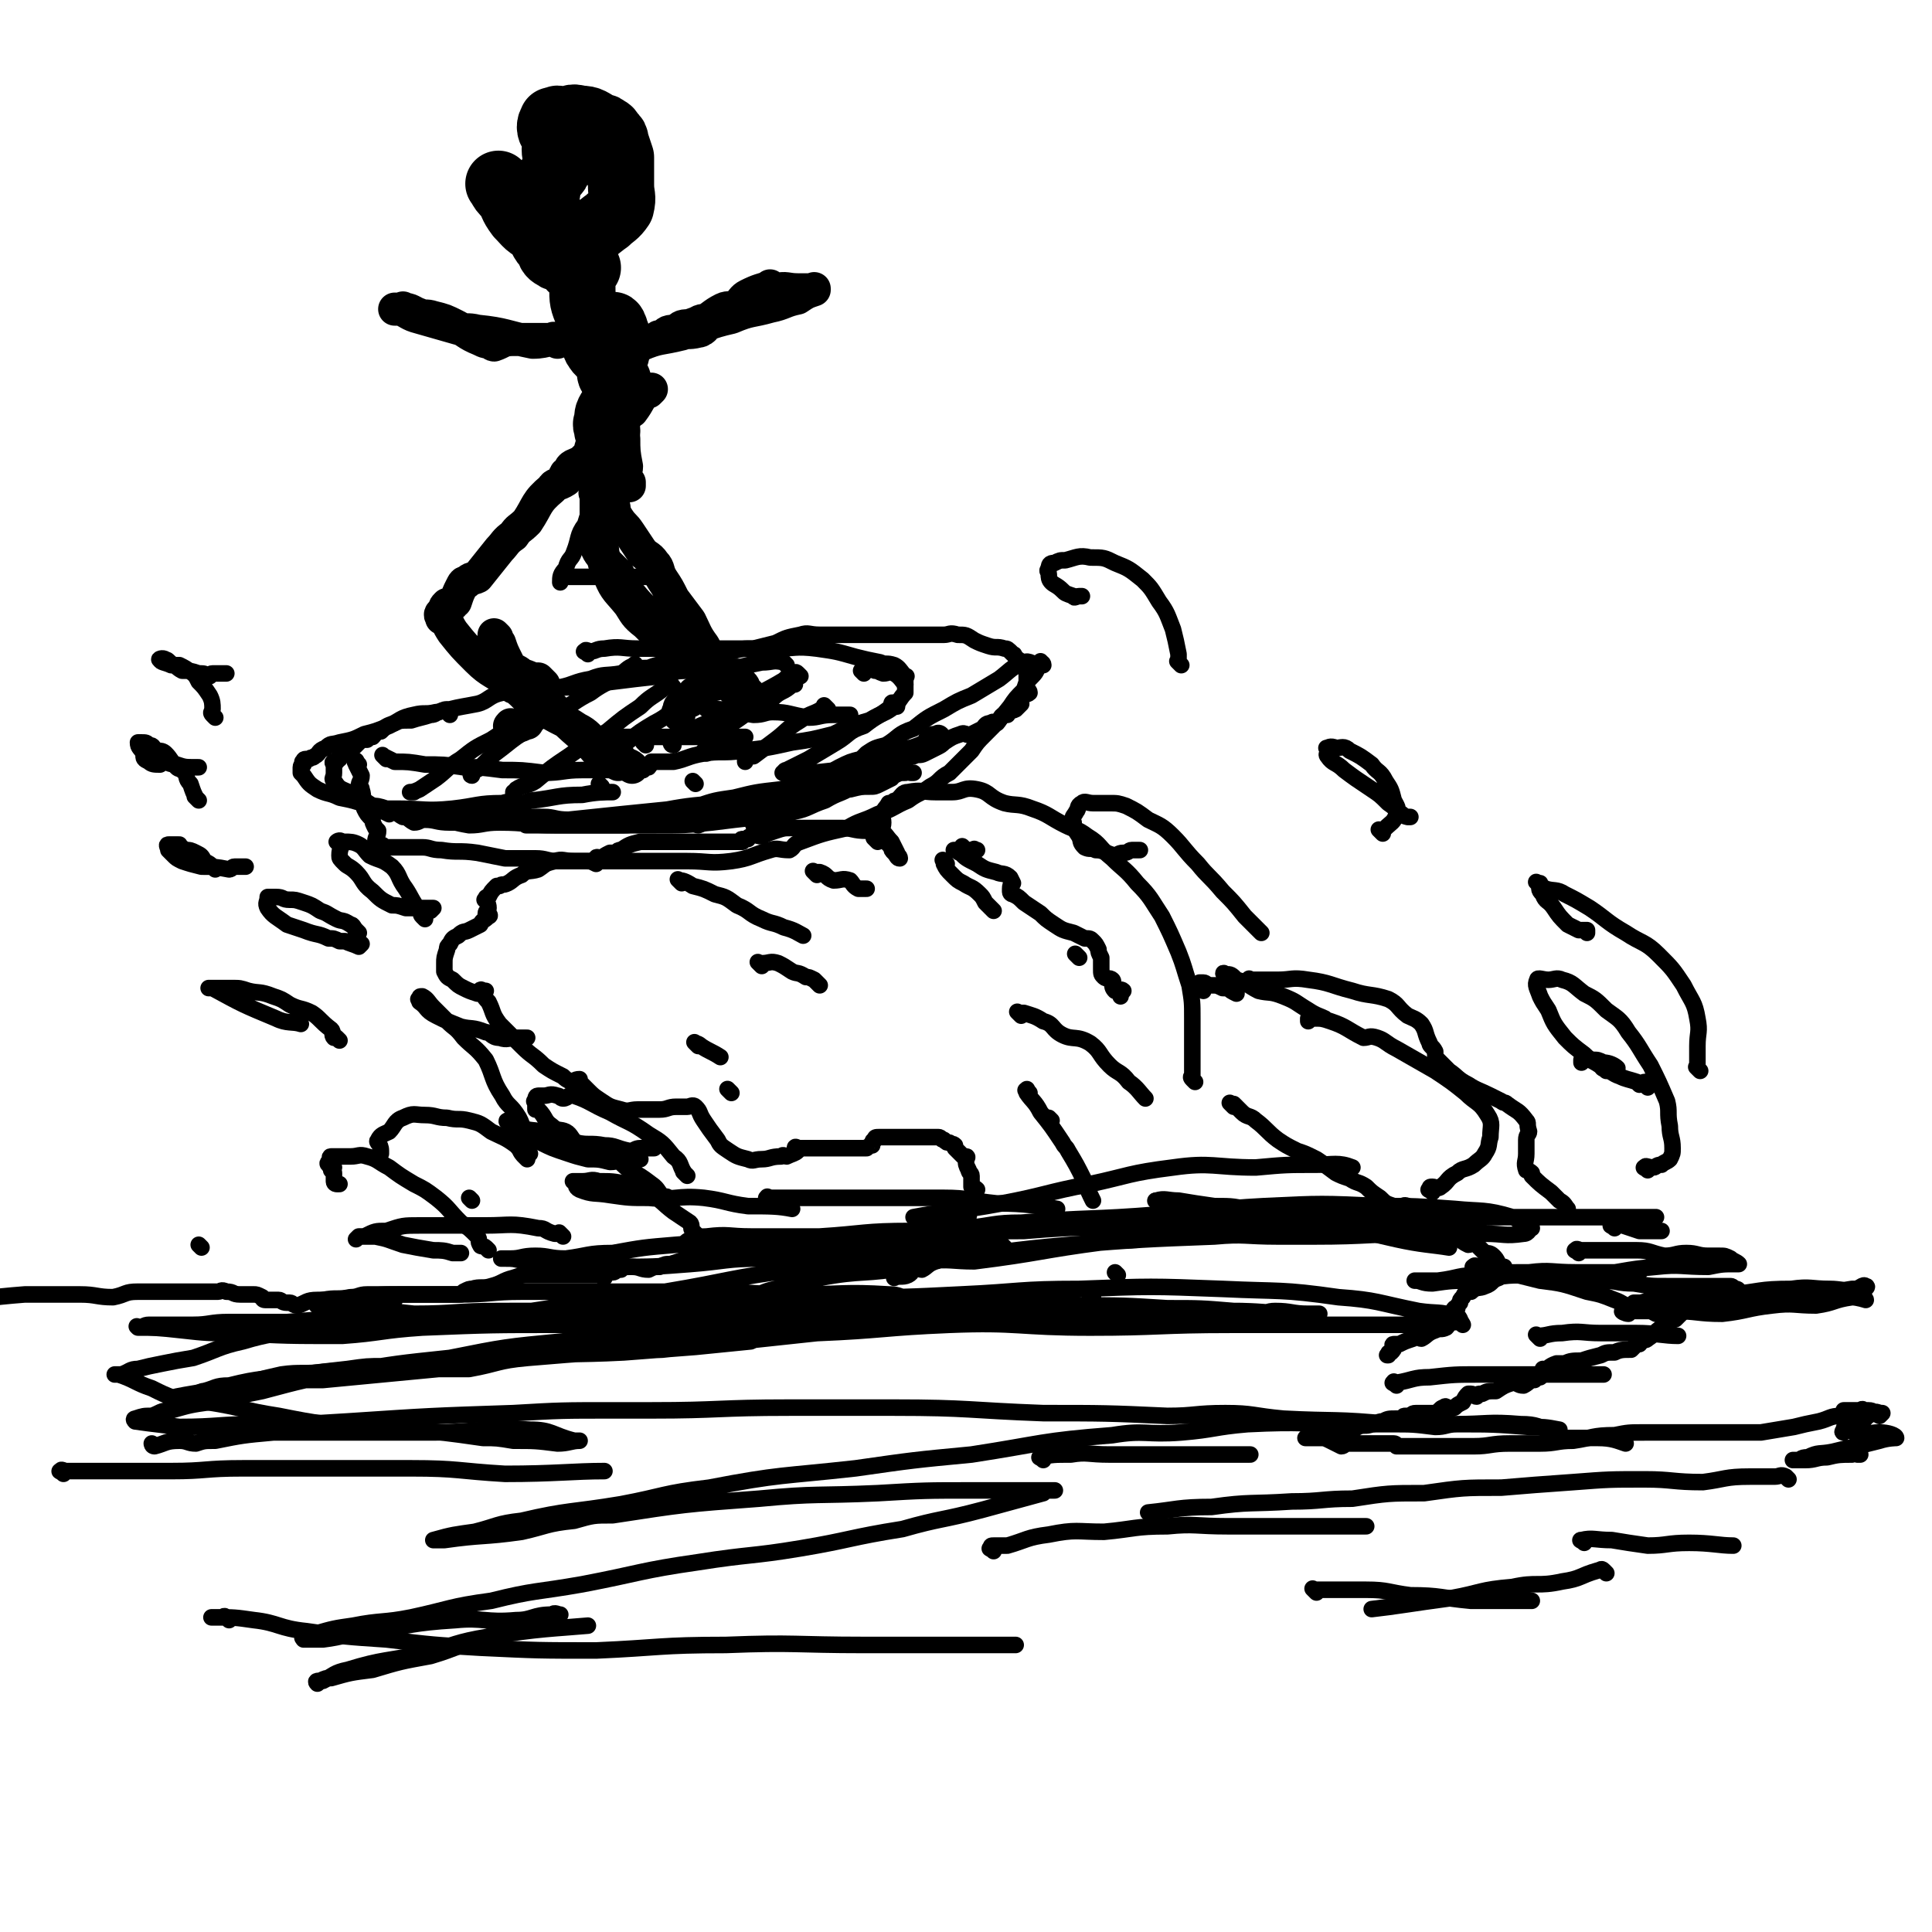 <svg viewBox='0 0 700 700' version='1.1' xmlns='http://www.w3.org/2000/svg' xmlns:xlink='http://www.w3.org/1999/xlink'><g fill='none' stroke='rgb(0,0,0)' stroke-width='6' stroke-linecap='round' stroke-linejoin='round'><path d='M433,392c-1,-1 -1,-1 -1,-1 -1,-1 0,-1 0,-1 0,-2 0,-2 0,-4 0,0 0,0 0,-1 0,-1 0,-1 0,-2 0,-2 0,-2 0,-3 0,-6 0,-6 0,-11 0,-6 0,-6 -1,-12 -2,-6 -2,-7 -4,-12 -3,-7 -3,-7 -6,-13 -4,-6 -4,-7 -9,-12 -4,-5 -5,-5 -9,-9 -5,-4 -4,-5 -9,-8 -4,-3 -4,-2 -8,-4 -6,-3 -6,-4 -12,-6 -5,-2 -6,-1 -10,-2 -6,-2 -5,-4 -10,-5 -5,-1 -5,1 -9,1 -3,0 -3,0 -5,0 -1,0 -1,0 -1,0 -5,0 -5,-1 -10,0 -2,0 -2,1 -4,3 -1,0 -1,0 -2,1 -1,0 -1,0 -1,0 -1,2 -2,2 -2,4 -1,1 0,1 0,3 0,2 -1,2 0,4 1,3 1,3 3,5 0,1 0,1 1,2 0,0 0,0 0,0 1,1 1,2 2,2 0,-1 -1,-1 -1,-2 -1,-2 -1,-2 -2,-4 -2,-2 -2,-3 -4,-4 -2,-1 -3,0 -5,0 -5,0 -5,-1 -9,-1 -5,0 -5,0 -9,0 -5,0 -5,0 -9,0 -3,0 -3,0 -6,1 -3,1 -3,1 -5,2 -2,0 -2,-1 -4,0 -1,0 -1,1 -1,1 -1,0 -2,0 -2,0 -1,0 0,1 0,1 0,0 -1,0 -1,0 -1,0 -1,0 -1,0 -1,0 -1,0 -1,0 -2,0 -2,0 -4,0 -4,0 -4,0 -7,0 -5,0 -5,0 -9,0 -4,0 -4,0 -8,0 -3,0 -3,0 -6,0 -4,1 -4,1 -7,3 -1,0 -1,0 -2,1 -1,0 -1,0 -2,0 -2,1 -2,1 -3,2 -1,0 -2,-1 -2,0 -1,0 0,1 0,1 0,0 0,0 0,1 0,0 0,0 0,0 -2,-1 -2,-1 -4,-1 -1,0 -1,0 -2,0 -1,0 -1,0 -2,0 -4,0 -4,-1 -7,0 -4,1 -3,1 -6,3 -3,1 -4,0 -6,2 -3,1 -3,2 -5,3 -2,1 -2,0 -3,1 -1,0 -1,0 -1,0 -2,2 -2,2 -3,4 -1,0 -1,0 -1,1 -1,0 0,0 0,0 0,1 1,1 1,3 0,1 -1,1 -1,2 0,0 1,0 1,0 1,1 0,1 0,1 -2,2 -2,1 -3,3 -2,1 -2,1 -4,2 -2,1 -2,0 -4,2 -2,1 -2,1 -3,3 -1,1 -1,1 -1,2 -1,3 -1,3 -1,5 0,0 0,0 0,1 0,1 0,1 0,2 1,2 1,2 3,3 2,2 2,2 4,3 2,1 2,1 5,2 1,0 2,-1 3,-1 0,0 -1,0 -1,0 0,0 0,0 0,0 0,0 -1,-1 -1,0 1,1 1,2 3,4 2,4 1,4 4,8 4,4 4,4 8,8 4,4 4,3 8,7 3,2 3,2 7,4 1,1 1,1 3,2 1,0 1,-1 3,-1 0,0 0,0 0,0 0,1 0,1 0,1 1,1 1,1 3,3 2,2 2,2 5,4 3,2 3,2 7,3 3,1 3,0 6,0 4,0 4,0 8,0 3,0 3,-1 6,-1 2,0 2,0 4,0 1,0 2,-1 3,0 2,2 1,2 3,5 2,3 2,3 5,7 1,2 1,2 4,4 3,2 3,2 7,3 2,1 2,0 5,0 3,0 3,-1 7,-1 1,-1 1,0 2,0 2,-1 3,-1 4,-2 0,-1 -1,-1 -1,-1 0,-1 1,0 1,0 1,0 1,0 2,0 0,0 0,0 0,0 1,0 1,0 1,0 1,0 1,0 2,0 1,0 1,0 2,0 2,0 2,0 4,0 3,0 3,0 5,0 1,0 1,0 2,0 1,0 1,0 1,0 1,0 1,0 3,0 0,0 0,0 1,0 0,0 0,0 1,0 0,0 0,0 1,0 1,-1 1,-1 2,-1 0,-1 0,-2 1,-2 0,-1 0,-1 2,-1 0,0 1,0 2,0 0,0 0,0 1,0 0,0 0,0 1,0 2,0 2,0 4,0 1,0 1,0 2,0 1,0 1,0 3,0 1,0 1,0 2,0 1,0 1,0 3,0 1,0 1,0 3,0 1,0 1,1 2,1 1,1 1,1 2,1 1,1 1,0 2,1 0,0 0,1 0,1 1,1 1,1 1,1 1,1 1,1 1,1 1,1 1,1 1,1 1,1 1,0 1,0 1,0 0,1 0,1 0,2 0,2 1,4 0,1 1,1 1,2 0,0 0,0 0,1 0,1 0,1 0,3 0,0 1,0 2,1 0,0 -1,0 -1,0 0,1 0,1 0,1 0,1 0,1 0,2 0,0 0,0 0,0 0,1 -1,0 -1,1 -1,1 -1,1 -1,3 -1,0 0,0 0,0 0,0 0,0 0,0 0,1 0,1 0,1 0,1 0,1 0,1 0,1 0,1 -1,2 -1,0 -1,-1 -2,-1 -2,1 -2,2 -4,3 -3,0 -3,-1 -6,0 -5,1 -5,3 -9,4 -6,1 -7,-1 -13,0 -7,1 -7,2 -14,4 -9,1 -9,0 -17,1 -6,0 -6,1 -12,1 -9,1 -9,0 -17,1 -7,1 -7,1 -13,3 -2,0 -2,0 -4,1 -2,0 -2,0 -4,1 -3,0 -3,-1 -6,-1 -3,0 -3,0 -4,1 -2,0 -2,1 -3,1 -1,0 -2,0 -2,0 -1,0 -1,0 -1,1 0,0 0,0 0,1 -1,0 -1,-1 -1,-1 -1,0 -1,0 -1,0 -2,0 -2,0 -5,0 -3,0 -3,0 -5,0 -3,0 -3,0 -6,0 -5,0 -5,0 -9,0 -3,0 -3,0 -6,1 -4,1 -4,2 -8,3 -3,1 -4,0 -7,1 -1,0 -1,0 -3,1 0,0 0,0 -1,1 -2,0 -2,0 -4,0 -1,0 -1,0 -1,0 -1,0 -1,0 -1,0 -1,0 -1,0 -1,0 0,0 0,0 -1,0 -1,0 -1,0 -2,0 -3,0 -3,0 -5,0 -3,0 -3,0 -6,0 -8,0 -8,0 -16,1 -5,0 -5,1 -9,1 -3,0 -3,0 -6,0 -4,0 -4,1 -7,2 -2,0 -2,-1 -3,-1 -1,0 -1,0 -1,0 -2,0 -2,-1 -3,-1 -3,0 -3,0 -5,0 -1,0 -1,-1 -1,-1 -2,-1 -2,-1 -3,-1 -3,0 -3,0 -5,0 -3,0 -2,-1 -5,-1 -2,-1 -2,0 -3,0 -3,0 -3,0 -6,0 -2,0 -2,0 -5,0 -4,0 -4,0 -7,0 -3,0 -3,0 -5,0 -3,0 -3,0 -6,0 -5,0 -4,1 -9,2 -6,0 -6,-1 -12,-1 -4,0 -4,0 -9,0 -5,0 -6,0 -11,0 -13,1 -18,2 -25,3 '/><path d='M447,401c-1,-1 -1,-1 -1,-1 -1,-1 0,0 0,0 0,0 1,0 1,0 1,1 1,1 3,3 2,2 3,1 5,3 4,3 4,4 8,7 3,2 3,2 7,4 3,1 3,1 7,3 3,2 3,2 7,5 2,1 2,1 5,2 3,2 3,1 6,3 2,2 2,2 5,4 2,2 2,2 5,3 0,0 0,1 1,1 2,0 2,-2 4,-1 2,1 1,2 3,4 2,0 2,-1 4,0 2,1 1,2 3,3 1,0 1,-1 3,0 2,1 2,1 4,3 1,0 0,1 1,1 2,2 2,2 4,3 1,0 1,-1 3,0 1,1 1,1 3,3 1,0 2,0 3,1 1,1 1,1 2,3 0,0 -1,1 0,2 0,0 1,-1 2,-1 0,0 0,1 0,2 -1,1 -1,1 -2,2 -3,1 -2,2 -5,3 -2,1 -3,0 -5,2 -2,0 -2,0 -3,2 -1,1 -1,1 -1,2 -1,1 -1,1 -1,2 -1,0 -1,0 -1,0 -1,1 0,1 0,2 0,0 0,0 0,0 0,1 -1,1 -1,1 -1,2 -1,3 -2,4 -2,1 -2,0 -4,1 -3,1 -3,2 -5,3 -1,0 -1,-1 -2,-1 -1,0 -1,1 -1,1 -3,1 -3,1 -5,2 -1,0 -1,0 -1,0 -1,0 -1,0 -1,0 -1,0 0,1 0,1 0,1 0,1 -1,2 -1,0 -1,0 -1,1 -1,0 0,0 0,0 0,0 0,0 0,0 '/><path d='M535,460c-1,-1 -2,-1 -1,-1 0,-1 1,0 3,0 5,1 5,1 10,3 2,0 2,0 3,0 4,1 4,1 8,2 8,1 8,1 17,4 5,1 5,1 10,3 3,1 3,2 7,3 3,1 3,0 6,1 1,0 0,0 2,1 1,0 1,0 2,0 1,0 1,0 3,0 0,0 0,0 0,0 1,0 1,0 1,0 1,0 1,0 3,0 0,0 0,0 0,0 -1,1 -1,1 -2,2 -3,1 -3,1 -5,3 -3,2 -2,2 -5,4 -1,1 -1,0 -2,1 -1,0 -1,0 -1,1 -1,0 -1,0 -1,0 -1,1 -1,1 -2,2 -3,0 -4,0 -6,1 -3,0 -3,0 -5,1 -4,1 -4,1 -7,2 -3,0 -4,0 -6,1 -2,0 -2,0 -3,0 -3,1 -3,2 -5,3 0,0 0,-1 0,-1 0,0 0,1 0,2 0,0 0,0 -1,1 -1,0 -1,0 -2,1 -2,0 -2,1 -4,2 -2,0 -2,-1 -4,-1 -3,1 -3,1 -6,3 -3,0 -3,0 -5,1 -2,0 -1,0 -2,1 -1,0 -1,-1 -2,-1 -1,0 -1,0 -1,0 -1,1 -1,1 -2,3 -2,1 -2,1 -3,2 -1,0 -1,0 -2,1 -1,0 -1,-1 -1,-1 0,0 0,0 0,0 0,0 0,-1 -1,0 -1,0 -1,1 -3,2 -1,0 -1,0 -3,0 -2,0 -2,0 -4,0 -2,0 -1,1 -3,1 -1,0 -1,0 -1,0 -1,0 0,1 -1,2 0,0 -1,-1 -1,-1 0,0 0,0 0,0 -1,0 -1,0 -1,0 -3,0 -3,0 -5,1 -2,0 -2,1 -4,1 -2,1 -3,0 -5,1 -2,1 -2,1 -3,2 -1,0 -1,-1 -2,-1 -1,0 -1,1 -2,1 -2,0 -3,0 -3,0 -1,0 1,0 1,0 -1,0 -1,0 -2,0 -1,0 -1,0 -2,0 -2,0 -2,1 -3,2 -1,0 -1,-1 -1,-1 -1,0 -1,0 -1,0 -1,0 0,1 0,1 0,0 -1,0 -1,0 0,0 0,0 1,0 2,0 2,0 4,0 2,0 2,0 4,1 2,1 2,1 4,2 1,0 1,-1 3,-1 0,0 0,0 1,0 0,0 0,0 1,0 1,0 1,0 1,0 1,0 1,0 1,0 1,0 1,0 3,0 2,0 2,0 4,0 2,0 2,0 3,0 1,0 1,0 2,0 1,0 1,1 1,1 1,0 1,0 3,0 1,0 1,0 3,0 1,0 1,0 3,0 1,0 1,0 3,0 3,0 3,0 5,0 3,0 3,0 5,0 3,0 3,0 5,0 1,0 1,0 1,0 6,0 6,-1 13,-1 5,0 5,0 11,0 6,0 6,-1 12,-1 7,-1 7,-2 15,-2 5,-1 5,-1 11,-1 3,0 3,0 6,0 2,0 2,0 4,0 4,0 4,0 9,0 1,0 1,0 3,0 1,0 1,0 3,0 2,0 2,0 4,0 3,0 3,0 5,0 4,0 4,0 8,0 6,-1 6,-1 12,-2 4,-1 4,-1 9,-2 4,-1 4,-2 8,-2 3,-1 3,0 5,-1 1,0 2,-1 3,-1 0,-1 -1,0 -1,0 -1,0 -1,0 -1,0 -1,0 -1,0 -2,0 -2,0 -2,0 -3,0 0,0 0,0 0,0 0,0 0,0 0,0 3,0 3,0 6,0 1,0 1,0 3,0 2,0 2,1 4,2 0,0 1,-1 1,-1 -2,0 -2,-1 -3,0 -3,1 -3,2 -5,4 -1,1 -1,1 -2,1 -1,0 -2,-1 -3,-1 -1,1 -1,2 -1,3 -1,0 0,-1 1,-1 2,0 2,1 5,2 3,0 3,-1 7,-1 3,0 6,1 6,2 0,0 -3,0 -6,1 -4,1 -4,1 -8,2 -5,1 -5,1 -9,2 -5,1 -5,0 -9,2 -3,0 -2,1 -4,1 -1,0 -2,0 -1,0 1,0 2,0 4,0 4,0 4,-1 8,-1 4,-1 5,-1 9,-1 1,-1 1,0 3,0 0,0 0,0 0,0 -1,0 -1,0 -1,0 '/><path d='M576,465c-1,-1 -2,-1 -1,-1 2,-1 3,0 6,0 5,0 5,1 11,1 6,1 6,1 12,1 5,0 5,0 11,0 4,0 4,0 8,0 2,0 2,0 4,0 1,0 1,1 2,1 0,0 0,0 0,0 1,0 1,1 1,1 3,1 3,1 6,2 3,0 3,-1 7,-1 6,0 6,0 12,0 5,0 5,0 10,0 3,0 3,0 6,0 2,0 5,1 5,2 0,0 -3,-1 -5,-1 -7,1 -6,2 -13,3 -8,0 -8,-1 -16,0 -9,1 -9,2 -18,3 -9,0 -9,-1 -18,-1 -7,0 -7,0 -13,0 -2,0 -2,0 -3,0 -1,0 -2,0 -2,0 -1,0 1,1 2,1 1,-1 0,-3 1,-3 7,-2 7,-2 15,-3 10,-1 10,-1 21,-1 11,-1 10,-2 22,-2 7,-1 7,0 14,0 4,0 5,1 9,0 2,0 3,-2 4,-1 1,0 0,1 -1,1 0,1 0,0 0,0 -1,0 -1,0 -1,0 -2,0 -2,0 -3,0 -7,1 -7,2 -14,3 -10,1 -10,1 -21,2 -8,0 -8,0 -16,0 -14,0 -19,0 -28,0 '/><path d='M364,452c-1,-1 -1,-1 -1,-1 -5,-1 -5,0 -9,0 -6,0 -6,0 -13,0 -11,0 -11,0 -22,0 -12,0 -12,0 -24,0 -13,0 -13,0 -25,0 -13,0 -13,-1 -25,0 -12,1 -12,1 -23,3 -9,0 -9,1 -17,2 -6,0 -6,-1 -11,-1 -5,0 -5,1 -9,1 -1,0 -1,0 -2,0 -1,0 -2,0 -1,0 0,0 0,0 1,0 3,0 3,0 7,1 3,1 2,1 6,2 2,0 2,0 4,0 12,0 12,0 24,0 13,0 13,0 26,-1 13,-1 13,-2 26,-2 6,-1 6,0 13,0 3,0 3,0 6,0 13,0 13,1 26,1 7,0 7,-1 15,-1 2,0 2,1 3,1 1,0 0,-1 0,0 -3,1 -3,2 -5,3 -1,0 -1,-1 -2,-1 -2,1 -1,2 -3,3 -2,1 -4,0 -5,1 0,0 1,-1 2,-1 '/><path d='M318,305c-1,-1 -1,-1 -1,-1 -1,-1 0,0 0,0 '/><path d='M350,308c-1,-1 -2,-2 -1,-1 0,0 1,1 3,2 0,0 1,-1 2,-1 0,0 0,0 0,0 0,0 0,0 -1,0 0,-1 0,0 -1,0 -2,0 -2,0 -5,0 -1,0 -1,0 -1,0 -1,0 0,0 1,0 0,0 0,1 1,1 2,2 2,2 6,4 3,2 3,2 7,3 2,1 3,0 5,2 0,0 0,0 1,2 0,0 -1,0 -1,2 0,0 0,0 0,1 0,0 0,0 0,0 0,1 1,1 1,1 2,1 2,1 4,3 3,2 3,2 6,4 2,2 2,2 5,4 3,2 3,2 7,3 2,1 2,1 4,2 2,0 2,0 3,1 1,1 1,1 2,3 0,1 0,1 1,3 0,2 0,2 0,4 0,2 0,2 1,3 1,1 2,0 3,1 1,1 -1,2 1,4 1,0 2,-1 3,0 0,0 -1,1 -1,2 '/><path d='M370,368c-1,-1 -1,-1 -1,-1 -1,-1 0,0 0,0 1,0 1,0 2,0 3,1 4,1 7,3 4,1 3,3 7,5 4,2 5,0 10,3 4,3 3,4 7,8 3,3 4,2 7,6 3,2 4,4 6,6 '/><path d='M373,396c-1,-1 -1,-2 -1,-1 -1,0 0,0 0,1 2,3 3,3 5,7 4,5 4,5 8,11 1,2 1,1 2,3 3,5 3,5 6,11 1,3 2,5 3,7 '/><path d='M405,462c-1,-1 -1,-1 -1,-1 '/><path d='M396,470c-1,-1 -1,-1 -1,-1 -1,-1 0,0 0,0 '/><path d='M285,241c-1,-1 -1,-1 -1,-1 -4,-1 -4,0 -8,0 -5,1 -5,1 -9,2 -7,0 -8,0 -14,1 -8,0 -8,0 -14,2 -9,1 -9,1 -17,2 -7,1 -8,0 -15,2 -6,0 -6,1 -12,2 -6,1 -7,-1 -13,0 -5,1 -5,3 -9,4 -5,1 -6,1 -10,2 -2,0 -2,0 -4,1 -1,0 -1,1 -3,1 -3,1 -4,1 -7,2 -4,0 -4,0 -6,1 -3,1 -3,1 -5,3 -2,0 -2,1 -3,2 -1,0 -1,0 -2,1 -2,0 -2,0 -3,1 -1,1 -1,1 -2,2 -1,0 -1,1 -2,2 -1,0 -2,-1 -2,0 -1,0 -1,1 -1,2 -1,0 -1,0 -1,1 -1,0 -1,0 -1,0 -1,0 0,1 0,1 0,1 0,1 0,1 0,1 0,1 0,1 0,1 0,1 0,1 0,2 -1,2 0,3 1,1 1,2 3,3 2,1 3,1 6,3 2,1 2,1 5,3 2,1 2,1 6,3 0,0 0,-1 1,-1 2,0 2,1 4,2 2,0 2,1 4,2 2,0 2,-1 4,-1 4,0 4,1 9,1 2,0 3,0 6,0 6,0 6,0 12,0 2,0 2,0 4,0 4,0 4,0 8,0 4,0 4,0 7,0 4,0 4,0 8,0 3,0 3,0 6,0 1,0 1,0 3,0 1,0 1,0 3,0 3,0 3,0 6,0 3,0 3,0 6,-1 2,0 2,-1 5,-1 5,-1 5,0 9,-1 4,0 4,0 7,-1 3,-1 3,-2 6,-2 2,-1 2,-1 6,-1 2,-1 3,0 6,0 1,0 1,0 3,-1 3,-1 3,-2 6,-2 1,-1 1,-1 3,-1 3,0 3,1 6,0 1,-1 1,-2 3,-2 2,-1 2,-1 4,-1 1,0 1,0 2,0 2,-1 2,-1 4,-1 3,-1 3,-2 6,-2 3,-1 3,0 6,-1 2,-1 2,-1 5,-2 2,-2 2,-2 5,-2 1,-1 1,-1 3,-1 2,-1 2,-1 4,-1 2,-1 2,0 4,-1 2,-1 2,-1 4,-2 2,-1 2,-1 3,-2 3,-2 3,-2 6,-3 2,-1 2,1 4,0 2,-1 2,-1 4,-2 1,-1 1,-2 3,-2 1,-1 1,0 2,0 1,0 0,-1 1,-1 1,-2 1,-2 3,-2 1,-2 1,-1 3,-2 1,-1 1,-1 2,-2 0,-1 -1,-2 0,-2 1,-2 2,-1 3,-2 0,-1 -1,-1 -1,-1 0,-2 0,-2 0,-3 0,-1 0,-1 0,-3 0,-1 0,-1 0,-1 0,-2 0,-2 -1,-2 -1,-2 -1,-1 -2,-2 -2,-1 -1,-2 -2,-2 -2,-2 -2,-2 -3,-2 -3,-1 -3,0 -6,-1 -3,-1 -3,-1 -5,-2 -3,-2 -3,-2 -6,-2 -3,-1 -3,0 -5,0 -4,0 -4,0 -8,0 -4,0 -4,0 -7,0 -2,0 -2,0 -3,0 -2,0 -2,0 -3,0 -3,0 -3,0 -6,0 -3,0 -3,0 -6,0 -3,0 -3,0 -5,0 -4,0 -4,0 -7,0 -4,0 -4,-1 -7,0 -5,1 -5,1 -9,3 -4,1 -4,1 -8,2 -4,0 -4,0 -8,1 -5,0 -5,0 -10,2 -3,0 -3,0 -5,0 -2,1 -2,1 -4,2 -6,1 -6,0 -11,2 -6,0 -5,1 -10,2 -6,1 -6,0 -11,2 -6,1 -6,2 -11,3 -4,1 -6,1 -8,1 '/><path d='M201,255c-1,-1 -1,-2 -1,-1 -1,0 0,1 0,1 0,0 -1,0 -1,0 -5,2 -4,3 -8,5 -7,4 -7,4 -13,8 -6,3 -6,3 -11,7 -5,3 -5,4 -9,7 -3,2 -3,2 -6,4 -2,1 -3,1 -3,1 -1,0 0,0 1,0 '/><path d='M231,242c-1,-1 -1,-2 -1,-1 -3,1 -3,2 -6,4 -5,3 -6,3 -10,6 -6,3 -6,4 -12,7 -5,3 -5,2 -10,6 -5,3 -5,3 -10,7 -4,3 -4,3 -8,7 -1,1 -2,1 -3,2 0,0 -1,1 0,1 0,0 0,-1 0,-1 '/><path d='M244,249c-1,-1 -1,-2 -1,-1 -1,0 -1,1 -2,1 -5,4 -5,3 -9,7 -6,4 -6,4 -12,9 -7,4 -7,4 -14,9 -6,4 -6,4 -12,9 -3,2 -4,1 -7,3 -1,1 0,2 -1,2 0,0 0,-1 0,-1 '/><path d='M268,243c-1,-1 -1,-2 -1,-1 -1,0 1,0 0,1 -3,3 -4,3 -7,6 -6,3 -6,3 -12,6 -6,3 -5,4 -11,7 -5,3 -5,3 -10,7 -4,2 -3,2 -6,5 0,0 0,0 0,0 '/><path d='M290,245c-1,-1 -1,-1 -1,-1 -1,-1 -1,0 -2,0 -2,1 -2,2 -4,3 -5,3 -6,3 -10,6 -7,3 -7,3 -13,7 -5,3 -6,2 -11,6 -3,1 -4,1 -6,3 0,0 1,1 1,1 -1,0 -1,-1 -1,-1 '/><path d='M288,248c-1,-1 -1,-2 -1,-1 -1,0 1,1 0,1 -3,3 -4,2 -7,5 -5,2 -5,2 -9,5 -4,3 -4,3 -9,6 -2,1 -2,1 -4,2 0,0 0,1 0,1 -1,0 -1,-1 -1,-1 '/><path d='M300,257c-1,-1 -1,-1 -1,-1 -1,-1 0,0 0,0 -4,3 -5,2 -9,5 -5,3 -5,4 -9,7 -4,3 -4,3 -8,6 -1,0 -2,0 -3,1 0,0 0,0 0,1 '/><path d='M325,256c-1,-1 -1,-1 -1,-1 -1,-1 -1,0 -1,0 0,1 1,1 0,1 -5,4 -5,3 -10,7 -6,2 -5,3 -10,6 -5,3 -5,3 -10,6 -4,2 -4,2 -8,4 -1,0 -1,1 -1,1 -1,0 0,0 0,0 3,0 3,0 7,0 8,0 8,-1 17,-1 3,-1 3,-1 6,-1 0,0 0,0 0,0 -4,3 -4,3 -8,5 -3,1 -3,1 -5,2 -2,1 -2,1 -4,2 -6,4 -6,4 -11,7 -2,0 -2,0 -4,1 -1,1 -1,1 -2,1 -4,1 -5,2 -7,3 '/><path d='M140,275c-1,-1 -1,-1 -1,-1 -1,-1 0,0 0,0 2,1 2,1 4,2 5,0 5,0 11,1 6,0 7,0 14,1 7,0 6,0 14,1 7,0 7,0 15,1 7,0 7,-1 14,-1 5,0 5,0 11,0 5,0 7,0 11,0 '/><path d='M211,268c-1,-1 -2,-1 -1,-1 0,-1 0,0 1,0 1,0 2,0 3,0 5,0 5,0 11,0 6,0 6,0 12,0 6,0 6,0 12,0 5,0 5,0 11,0 5,0 7,0 10,0 '/><path d='M256,257c-1,-1 -2,-2 -1,-1 2,0 3,1 6,1 6,1 6,1 12,2 4,0 4,-1 7,-1 6,0 6,1 13,2 4,0 4,-1 9,-1 3,0 4,0 6,0 '/><path d='M317,243c-1,-1 -2,-2 -1,-1 1,0 1,1 4,2 2,0 2,-1 4,0 2,1 3,3 4,4 '/><path d='M313,244c-1,-1 -1,-1 -1,-1 '/><path d='M279,435c-1,-1 -2,-1 -1,-1 0,-1 0,0 1,0 1,0 2,0 3,0 5,0 5,0 11,0 5,0 5,0 11,0 10,0 10,0 20,0 9,0 9,0 18,0 9,0 9,1 19,2 11,0 15,1 22,2 '/><path d='M420,436c-1,-1 -2,-1 -1,-1 3,-1 4,0 8,0 6,1 6,1 13,2 7,0 7,0 15,2 9,1 9,1 18,3 8,2 8,1 16,3 9,2 8,2 17,4 9,2 13,2 19,3 '/><path d='M572,454c-1,-1 -2,-1 -1,-1 0,-1 1,0 2,0 4,0 5,0 9,0 6,0 6,0 11,0 5,0 5,1 10,2 4,0 4,-1 8,-1 4,0 4,1 8,1 2,0 2,0 4,0 2,0 2,0 4,1 1,1 2,1 3,2 0,0 -1,0 -1,0 0,0 0,0 0,0 -5,0 -5,0 -10,1 -10,0 -10,-1 -19,0 -12,1 -12,2 -23,3 -13,0 -13,-1 -25,0 -9,0 -9,1 -18,2 -8,0 -8,0 -15,1 -4,0 -4,-1 -6,-1 -1,0 0,0 1,0 0,0 0,0 0,0 3,0 3,0 7,0 8,-1 7,-2 15,-2 9,-1 9,-1 18,-1 8,-1 8,0 17,0 6,0 6,0 13,0 4,0 4,0 9,0 0,0 0,0 1,0 0,0 0,0 0,0 0,0 -1,0 -1,0 '/><path d='M519,432c-1,-1 -2,-1 -1,-1 0,-1 0,-1 1,-1 1,0 2,1 3,0 3,-2 2,-3 6,-5 2,-2 3,-1 6,-3 2,-2 3,-2 4,-4 2,-3 1,-3 2,-6 0,-4 1,-5 -1,-8 -3,-5 -4,-4 -8,-8 -5,-4 -5,-4 -11,-8 -7,-4 -7,-4 -14,-8 -4,-2 -4,-3 -7,-4 -3,-1 -3,0 -5,0 -6,-3 -6,-4 -12,-6 -3,-1 -3,-1 -6,-1 -1,0 -2,0 -2,0 0,0 0,1 0,1 1,-1 1,-1 3,-1 0,0 1,0 2,0 0,0 1,0 1,0 -2,-1 -3,-1 -6,-3 -5,-3 -4,-3 -9,-5 -5,-2 -5,-1 -9,-2 -4,-2 -4,-3 -8,-4 -2,-2 -2,-2 -4,-2 -1,-1 -1,0 0,0 0,3 0,3 1,5 1,1 1,1 3,2 0,0 0,-1 0,-1 -2,-1 -2,-1 -5,-1 -2,-1 -2,-1 -4,-1 -2,0 -2,-1 -3,-1 -1,0 -2,0 -1,0 0,0 1,0 1,1 0,1 0,1 0,2 '/><path d='M249,426c-1,-1 -1,-1 -1,-1 -1,-1 0,0 0,0 -2,-3 -1,-4 -4,-6 -4,-5 -4,-5 -9,-8 -7,-5 -7,-4 -14,-8 -7,-3 -7,-4 -13,-6 -2,-1 -2,1 -4,1 -1,0 -1,-1 -2,-1 -3,-1 -3,0 -5,0 -1,0 -1,0 -2,0 -1,0 -1,1 -1,2 -1,0 0,0 0,0 0,2 0,2 0,3 0,0 1,0 1,0 3,3 2,4 5,6 2,2 3,1 5,2 2,1 2,3 4,4 4,1 5,0 10,1 4,0 4,1 9,2 2,0 2,-1 4,-1 1,0 1,0 2,0 1,0 1,0 3,0 0,0 0,0 0,0 '/><path d='M243,435c-1,-1 -1,-1 -1,-1 -1,-1 0,0 0,0 0,0 -1,0 -1,0 -3,-2 -2,-3 -5,-5 -4,-3 -4,-3 -8,-5 -5,-4 -4,-5 -9,-7 -6,-2 -6,-1 -12,-3 -5,-1 -5,-2 -9,-3 -4,-2 -4,-1 -8,-2 -3,-1 -3,-1 -5,-2 -1,0 -2,-1 -1,-1 1,1 2,2 4,4 4,2 4,2 8,4 4,2 4,2 10,4 3,1 3,1 7,2 4,0 4,0 8,1 3,0 3,-1 7,-1 1,0 1,0 3,0 0,0 0,0 1,0 '/><path d='M192,418c-1,-1 -1,-1 -1,-1 -1,-1 0,0 0,0 0,-3 -1,-3 -1,-6 -1,-4 -1,-4 -2,-6 -3,-5 -4,-4 -6,-8 -4,-6 -3,-7 -6,-13 -4,-5 -4,-4 -8,-8 -3,-4 -3,-3 -6,-6 -3,-3 -3,-3 -5,-5 -2,-2 -2,-3 -4,-4 -1,0 -1,0 -1,1 -1,0 0,0 0,1 0,0 0,0 0,0 3,2 2,3 6,5 4,2 4,2 9,4 4,1 4,0 9,2 2,0 2,2 5,2 3,1 3,0 6,0 2,0 2,0 4,0 0,0 0,0 0,0 '/><path d='M154,333c-1,-1 -1,-1 -1,-1 -1,-1 0,-1 0,-1 0,-1 -1,-1 -1,-1 -3,-4 -3,-5 -5,-8 -3,-4 -2,-5 -5,-8 -4,-3 -4,-2 -8,-4 -2,-2 -2,-3 -4,-4 -2,-1 -3,-1 -5,-1 -1,0 -2,0 -3,0 0,0 1,-1 2,0 0,2 -1,2 -1,5 0,1 0,1 2,3 1,1 2,1 4,3 3,3 2,4 6,7 3,3 3,3 7,5 2,0 2,0 5,1 2,0 2,0 4,0 1,0 1,0 2,0 1,0 1,0 3,0 0,0 0,0 1,0 0,0 -1,1 -1,1 '/><path d='M130,338c-1,-1 -1,-1 -1,-1 -1,-1 0,0 0,0 0,0 0,0 0,0 -1,-1 -1,-2 -2,-2 -3,-2 -3,-1 -5,-2 -4,-2 -3,-2 -6,-3 -3,-2 -3,-2 -6,-3 -3,-1 -3,-1 -5,-1 -3,0 -2,-1 -5,-1 -1,0 -1,0 -2,0 -1,0 -1,0 -1,0 0,2 -1,2 0,4 2,3 3,3 7,6 3,1 3,1 6,2 5,2 5,1 9,3 2,0 2,0 4,1 1,0 1,0 2,0 2,1 3,1 5,2 0,0 1,-1 1,-1 '/><path d='M123,377c-1,-1 -1,-1 -1,-1 -1,-1 -1,0 -1,0 -1,-1 0,-2 -1,-3 -4,-3 -4,-4 -7,-6 -4,-2 -4,-1 -8,-3 -3,-2 -3,-2 -6,-3 -5,-2 -5,-1 -9,-2 -3,-1 -3,-1 -6,-1 -3,0 -3,0 -5,0 -2,0 -3,0 -3,0 -1,0 0,0 1,0 0,0 0,0 0,0 11,6 11,6 23,11 4,2 6,1 9,2 '/><path d='M457,338c-1,-1 -1,-1 -1,-1 -1,-1 0,0 0,0 -2,-2 -3,-3 -5,-5 -4,-5 -4,-5 -8,-9 -5,-6 -5,-5 -9,-10 -5,-5 -5,-6 -9,-10 -4,-4 -5,-4 -9,-6 -4,-3 -4,-3 -8,-5 -3,-1 -3,-1 -6,-1 -3,0 -3,0 -6,0 -2,0 -3,-1 -4,0 -2,1 -1,2 -2,3 -1,2 -2,2 -1,4 0,2 0,2 2,5 1,2 0,2 2,4 2,1 2,0 4,1 3,0 3,1 7,2 1,0 1,-1 3,-1 2,0 2,-1 3,-1 1,0 2,0 3,0 '/><path d='M191,420c-1,-1 -1,-1 -1,-1 -1,-1 0,0 0,0 0,0 0,0 0,0 -2,-2 -1,-2 -3,-4 -4,-3 -5,-3 -9,-5 -4,-3 -4,-3 -8,-4 -4,-1 -4,0 -8,-1 -4,0 -4,-1 -8,-1 -4,0 -4,-1 -8,1 -3,1 -3,3 -5,5 -2,1 -3,1 -4,3 -1,1 1,1 1,4 0,0 0,0 0,1 '/><path d='M232,478c-1,-1 -1,-1 -1,-1 -5,-1 -5,-1 -10,-1 -9,0 -9,0 -17,0 -5,0 -5,0 -11,0 -18,0 -18,0 -36,0 -14,0 -14,1 -27,2 -13,0 -13,0 -26,1 -11,0 -11,0 -21,0 -7,0 -7,1 -13,1 -5,0 -5,0 -10,0 -3,0 -4,0 -6,0 -2,0 -2,1 -4,1 0,0 0,0 0,0 0,0 -1,-1 0,0 6,0 7,0 16,1 9,1 9,1 19,1 19,1 19,1 39,1 14,-1 14,-2 29,-3 25,-1 25,-1 51,-1 18,0 19,0 38,0 15,0 15,0 30,0 16,0 16,0 32,-1 6,0 6,-1 13,-1 4,-1 4,-1 8,-1 4,-1 4,-1 9,-1 2,-1 3,0 6,0 3,0 4,0 7,-1 1,0 2,-1 1,-1 -4,-2 -5,-2 -10,-2 -4,-1 -5,-1 -8,-1 -4,-1 -4,-2 -8,-2 -16,-1 -17,0 -33,0 -17,0 -17,-1 -33,-1 -14,0 -14,0 -28,0 -19,0 -19,0 -39,0 -11,0 -11,1 -23,1 -12,0 -12,0 -25,0 -4,0 -4,0 -8,0 -3,0 -3,1 -6,1 -5,1 -5,0 -10,1 -1,0 -2,1 -2,2 -1,0 0,-2 1,-1 6,0 6,0 12,1 11,1 11,2 22,3 15,0 15,-1 31,-1 19,0 19,0 39,-1 17,0 17,-1 34,-1 26,-1 26,-1 53,-1 15,-1 15,-1 30,0 7,0 7,0 15,1 19,0 20,-1 39,0 16,0 16,0 32,1 12,0 12,0 24,1 5,0 4,0 9,1 3,0 3,-1 6,-1 6,0 6,1 12,1 2,0 3,0 4,0 0,0 -1,0 -1,0 -6,0 -6,0 -12,0 -12,-1 -12,-1 -24,-1 -16,-1 -16,0 -32,0 -14,0 -14,0 -29,0 -5,0 -5,0 -9,1 -10,0 -10,-1 -19,-1 -11,0 -11,0 -21,0 -19,0 -19,0 -38,0 -19,0 -19,1 -38,2 -15,0 -15,-1 -30,-1 -12,0 -12,1 -24,1 -7,0 -7,0 -13,0 -2,0 -7,0 -5,0 7,-2 11,-2 22,-4 18,-3 18,-2 36,-5 24,-4 23,-5 47,-8 26,-3 26,-2 53,-4 23,-2 23,-3 47,-5 26,-2 26,-2 52,-3 11,-1 11,0 23,0 6,0 6,0 13,0 20,0 20,-1 40,-1 10,0 11,0 22,0 7,0 7,1 14,0 2,0 2,-2 3,-2 0,-1 0,0 -1,0 -3,-1 -3,-3 -6,-4 -10,-3 -11,-2 -21,-3 -14,-1 -14,-1 -27,-1 -21,-1 -21,-1 -42,0 -19,1 -19,2 -38,3 -25,2 -25,1 -50,3 -10,0 -10,1 -20,2 -10,1 -10,0 -20,1 -17,0 -17,1 -33,2 -13,0 -13,0 -25,0 -8,0 -8,-1 -16,0 -4,0 -5,1 -7,2 -1,0 1,-1 2,-1 5,0 5,0 11,0 11,0 11,0 22,0 21,0 21,0 42,-1 23,-1 22,-2 45,-2 24,-2 24,-1 48,-2 24,-1 23,-3 47,-3 15,-1 15,0 31,0 5,0 5,0 11,0 14,0 14,0 29,0 17,0 17,0 34,0 9,0 9,0 18,0 4,0 4,0 8,0 1,0 2,0 3,0 0,0 -1,0 -2,0 -1,0 -1,0 -2,0 -8,0 -8,0 -15,0 -13,0 -13,0 -26,0 -7,0 -7,0 -15,0 -9,0 -9,0 -18,0 -21,1 -21,0 -41,2 -23,1 -23,2 -45,4 -11,1 -11,1 -22,2 -7,1 -7,0 -14,1 -23,3 -23,4 -47,7 -8,0 -9,-1 -17,0 -4,0 -3,1 -7,2 -16,3 -16,1 -32,4 -8,1 -8,2 -16,4 -5,1 -5,2 -9,3 -1,0 -1,-1 -1,-1 0,0 1,0 3,0 3,1 2,1 6,2 14,0 14,-1 28,-1 20,0 20,0 40,-1 22,-1 21,-2 43,-2 26,-1 26,-1 52,0 21,1 21,0 42,3 14,1 14,2 29,5 7,1 7,0 14,2 1,0 1,2 2,3 0,0 -1,-2 -1,-1 -9,0 -9,1 -17,1 -15,0 -15,0 -30,0 -10,0 -10,0 -20,0 -8,0 -8,0 -16,0 -26,0 -26,1 -51,1 -26,0 -26,-2 -51,-1 -24,1 -24,2 -48,3 -28,3 -28,3 -56,6 -25,1 -25,1 -49,3 -11,1 -10,2 -21,4 -6,0 -6,0 -11,0 -21,2 -21,2 -42,4 -12,0 -13,0 -25,1 -8,1 -8,1 -15,3 -3,0 -4,0 -5,1 -1,0 1,-1 2,-1 4,-1 4,-2 9,-2 12,-3 12,-2 26,-4 8,-1 8,-1 17,-2 7,-1 7,-1 13,-1 24,-2 24,-2 49,-3 18,-2 19,-1 38,-2 13,-1 13,-1 26,-2 10,-1 10,-1 20,-2 2,-1 3,-1 4,-2 1,0 0,0 0,0 -6,0 -6,0 -12,0 -13,0 -13,0 -26,0 -18,0 -18,0 -34,2 -21,2 -21,2 -41,6 -19,2 -19,2 -37,5 -16,3 -16,3 -31,7 -10,2 -10,2 -19,4 -7,1 -7,1 -14,3 -4,0 -4,1 -7,2 -3,0 -3,0 -6,1 0,0 -1,0 0,1 7,1 8,1 16,2 14,0 14,-1 29,-1 16,0 16,0 32,-1 30,-2 30,-2 60,-3 17,-1 18,-1 36,-1 7,0 7,0 14,0 25,0 24,-1 50,-1 19,0 19,0 38,0 27,0 27,1 54,2 22,0 23,0 45,1 10,0 10,-1 21,-1 10,0 10,1 21,2 19,1 19,0 39,2 8,0 8,0 16,1 4,0 4,-1 8,-1 13,0 13,0 26,1 5,0 6,0 11,1 0,0 -1,1 -1,1 -7,-2 -7,-3 -13,-3 -12,-1 -12,0 -24,0 -17,0 -17,0 -35,0 -20,0 -20,-1 -40,0 -12,1 -12,2 -24,3 -13,1 -13,-1 -25,1 -26,2 -25,3 -51,7 -21,2 -21,2 -42,5 -27,3 -27,2 -53,7 -17,2 -16,3 -32,6 -18,3 -19,2 -36,6 -9,1 -9,2 -17,4 -7,1 -8,1 -15,3 0,0 1,0 1,0 2,0 2,0 3,0 14,-2 14,-1 28,-3 9,-2 9,-3 19,-4 7,-2 7,-2 14,-2 26,-4 26,-4 53,-6 21,-2 21,-1 43,-2 17,-1 17,-1 35,-1 9,0 9,0 17,0 6,0 9,0 12,0 1,0 -2,0 -3,0 -1,0 -1,1 -1,1 -11,3 -11,3 -22,6 -15,4 -15,3 -29,7 -19,3 -19,4 -37,7 -18,3 -18,2 -37,5 -21,3 -21,4 -42,8 -17,3 -17,2 -33,6 -15,2 -15,3 -29,6 -10,2 -11,1 -21,3 -7,1 -7,1 -14,3 -3,0 -3,0 -4,1 -1,0 0,1 0,1 0,0 0,0 1,0 2,0 3,0 6,0 8,-1 8,-2 17,-3 15,-2 15,-3 31,-4 10,-1 11,1 22,0 6,0 6,-2 13,-2 1,-1 2,0 3,0 0,0 -1,0 -1,0 -2,0 -2,1 -3,2 -2,1 -2,1 -5,2 -9,2 -9,2 -17,4 -11,3 -11,4 -21,7 -11,2 -11,2 -21,5 -8,1 -8,1 -15,3 -2,0 -2,0 -4,1 -1,0 -2,0 -1,1 0,0 1,-1 2,-1 4,-2 4,-3 9,-4 13,-4 14,-3 28,-6 11,-3 11,-4 23,-6 18,-3 25,-3 36,-4 '/><path d='M506,502c-1,-1 -2,-1 -1,-1 0,-1 0,0 1,0 6,-1 6,-2 12,-2 9,-1 9,-1 18,-1 8,0 8,0 17,0 7,0 7,0 14,0 4,0 4,0 8,0 3,0 3,0 5,0 0,0 1,0 1,0 -1,0 -1,0 -1,0 '/><path d='M454,356c-1,-1 -1,-1 -1,-1 -1,-1 0,0 0,0 5,0 5,0 10,0 5,0 5,-1 11,0 8,1 8,2 16,4 6,2 7,1 13,3 4,2 3,3 7,6 2,1 3,1 5,3 2,3 1,3 3,7 0,1 1,1 2,3 0,2 0,2 1,3 2,2 2,2 4,4 3,2 3,3 7,5 3,2 4,2 8,4 2,1 2,1 4,2 1,1 1,0 2,1 4,3 4,2 7,6 1,1 0,1 1,4 0,1 -1,1 -1,3 0,2 0,2 0,5 0,3 -1,3 0,6 0,0 1,0 2,1 0,1 0,1 0,1 3,3 3,3 7,6 1,1 1,1 3,3 2,1 2,2 3,3 '/><path d='M597,424c-1,-1 -2,-1 -1,-1 0,-1 1,0 3,0 1,0 1,-1 3,-1 1,-1 2,-1 3,-2 1,-2 1,-2 1,-4 0,-4 -1,-4 -1,-8 -1,-5 0,-5 -1,-9 -3,-7 -3,-7 -6,-13 -4,-6 -4,-7 -8,-12 -3,-5 -4,-5 -8,-8 -4,-4 -4,-4 -8,-6 -4,-3 -4,-4 -8,-5 -2,-1 -3,0 -5,0 -2,0 -4,-1 -4,0 -1,2 0,3 1,6 1,2 1,2 3,5 2,5 2,5 6,10 3,3 3,3 7,6 3,3 3,2 7,5 3,1 3,2 6,3 2,1 3,1 6,2 0,0 0,0 1,1 1,0 1,-1 2,-1 0,0 0,1 1,2 0,0 0,-1 0,-1 '/><path d='M616,388c-1,-1 -1,-1 -1,-1 -1,-1 0,0 0,0 0,-1 0,-1 0,-2 0,-3 0,-3 0,-6 0,-5 1,-5 0,-10 -1,-6 -2,-6 -5,-12 -4,-6 -4,-6 -9,-11 -5,-5 -6,-4 -12,-8 -7,-4 -7,-5 -13,-9 -5,-3 -5,-3 -9,-5 -3,-2 -4,-1 -7,-2 -2,-1 -2,-2 -3,-2 -1,-1 0,0 1,0 0,2 -1,2 1,4 1,3 2,2 4,5 2,3 2,3 5,6 2,1 2,1 4,2 1,0 1,0 3,0 0,0 0,1 0,1 '/><path d='M501,302c-1,-1 -1,-1 -1,-1 -1,-1 0,0 0,0 1,0 1,0 2,-1 2,-2 3,-2 4,-5 1,-2 0,-3 -1,-5 -1,-4 -1,-4 -3,-7 -2,-4 -3,-3 -5,-6 -4,-3 -4,-3 -8,-5 -2,-2 -3,-1 -5,-1 -2,-1 -3,0 -3,0 -1,0 0,0 1,0 0,1 -2,2 -1,3 2,3 3,2 6,5 4,3 4,3 10,7 3,2 3,2 6,5 3,2 2,2 5,4 1,1 2,1 3,1 0,0 -1,0 -1,0 '/><path d='M213,237c-1,-1 -2,-1 -1,-1 0,-1 1,0 2,0 2,0 2,-1 5,-1 6,-1 6,0 12,0 7,0 7,0 14,0 9,0 9,0 18,0 9,0 9,0 18,0 7,0 7,-1 15,0 7,1 7,1 14,3 4,1 4,1 9,2 2,1 2,0 5,1 2,1 2,2 4,4 1,0 0,0 0,1 0,1 0,1 0,3 0,1 0,1 0,2 -2,2 -2,3 -4,5 -4,3 -4,2 -9,5 -7,2 -7,2 -13,5 -8,2 -8,2 -15,3 -9,2 -9,2 -18,3 -7,1 -8,0 -14,1 -6,1 -6,2 -11,3 -4,0 -5,0 -8,0 0,0 0,0 1,0 0,0 0,0 1,0 0,0 0,0 1,0 0,0 0,0 0,0 -1,0 -1,0 -2,0 -2,0 -1,1 -2,2 -1,0 -2,0 -2,1 -1,0 0,0 0,0 '/><path d='M234,270c-1,-1 -1,-1 -1,-1 '/><path d='M256,273c-1,-1 -1,-1 -1,-1 '/></g>
<g fill='none' stroke='rgb(0,0,0)' stroke-width='24' stroke-linecap='round' stroke-linejoin='round'><path d='M182,68c-1,-1 -1,-1 -1,-1 -1,-1 0,0 0,0 1,2 1,2 3,4 2,3 1,3 4,7 3,3 3,4 8,6 4,1 4,0 10,0 3,0 4,1 7,0 4,-1 4,-2 7,-4 2,-2 3,-2 5,-5 1,-4 0,-4 0,-8 0,-5 0,-5 0,-10 -1,-3 -1,-3 -2,-6 0,-1 0,-1 -1,-2 -1,-1 -1,-2 -2,-2 -1,-1 -1,-1 -2,-1 -4,-2 -4,-3 -8,-3 -3,-1 -3,0 -6,1 -1,0 -1,-1 -2,-1 -1,0 0,1 -1,1 -1,0 -1,-1 -1,0 -1,1 -1,3 0,4 2,3 3,3 7,5 3,1 3,1 7,2 3,1 3,0 6,0 1,0 3,1 3,0 0,-1 -2,-2 -4,-4 -3,-2 -3,-2 -5,-3 -2,-1 -2,0 -4,-1 0,0 0,0 -1,0 -1,-1 -2,-1 -3,-1 -1,0 -1,1 -1,2 -2,1 -2,1 -2,3 -1,2 -2,1 -2,3 0,3 1,3 1,7 0,1 0,1 -1,2 0,0 -1,0 -1,0 -2,3 -1,4 -2,8 -2,3 -2,3 -2,7 -1,4 -1,4 0,8 1,2 1,2 3,4 0,1 0,2 2,3 1,1 2,0 4,1 1,0 1,1 2,2 0,0 0,0 0,1 1,0 2,-1 3,-1 0,0 0,1 0,2 0,0 1,0 1,0 1,-1 1,-1 2,-1 0,0 -1,0 -1,-1 0,-2 0,-2 0,-4 0,-1 0,-1 0,-2 0,-1 0,-1 0,-2 0,-1 0,-2 0,-1 0,0 0,0 0,1 0,3 -1,3 -1,5 0,5 0,5 0,11 0,5 0,5 2,10 0,4 1,4 2,8 1,2 0,3 1,4 1,2 2,2 4,4 0,0 0,-1 1,-1 0,0 1,1 2,0 1,-2 0,-2 1,-5 0,-2 0,-2 -1,-4 0,-1 -1,-3 -1,-2 -1,0 -1,2 -1,4 -1,2 0,2 0,4 0,4 -1,5 0,9 0,2 2,1 3,3 0,1 0,2 0,3 0,1 0,1 0,1 0,1 0,1 0,2 0,0 0,0 0,0 0,0 0,0 0,0 0,0 0,0 0,-1 0,-1 0,-2 0,-2 0,-1 0,0 0,1 -1,3 -1,2 -2,5 -2,3 -2,3 -2,6 -1,1 0,1 0,3 0,0 0,0 0,0 0,0 0,0 0,0 '/></g>
<g fill='none' stroke='rgb(0,0,0)' stroke-width='12' stroke-linecap='round' stroke-linejoin='round'><path d='M202,124c-1,-1 -1,-1 -1,-1 -1,-1 0,0 0,0 1,0 1,0 2,0 1,0 1,0 3,0 0,0 0,0 0,0 0,0 0,0 -1,0 -3,-1 -3,0 -5,0 -5,0 -5,0 -9,0 -3,0 -3,0 -5,0 -4,0 -4,1 -7,2 -1,0 0,-1 0,-1 0,0 0,0 0,0 -3,0 -3,0 -5,-1 -5,-2 -5,-3 -9,-5 -4,-2 -4,-2 -8,-3 -3,-1 -3,0 -5,-1 -3,-1 -3,-2 -6,-2 0,-1 0,0 0,0 -2,0 -3,0 -3,0 0,0 1,0 2,0 3,1 3,2 7,3 7,2 7,2 14,4 3,1 3,0 7,1 10,1 10,2 20,4 6,0 6,-2 12,-1 3,0 3,2 7,3 2,0 3,-1 4,0 3,2 3,3 5,5 2,2 2,2 4,4 0,0 0,0 0,0 2,2 3,2 5,4 1,0 1,1 3,2 0,0 1,0 2,1 0,0 1,-1 1,-1 -1,0 -1,0 -2,1 -3,3 -2,3 -5,7 -2,1 -2,1 -3,3 -3,2 -3,2 -5,4 -3,2 -3,2 -5,4 -2,1 -2,2 -2,4 -1,0 0,-1 1,-1 1,-1 0,-1 2,-1 1,-1 1,-1 3,-1 0,-1 1,-1 1,-1 -1,0 -1,0 -1,1 -2,1 -2,0 -4,2 -3,2 -3,2 -5,4 -3,2 -4,1 -5,4 -2,1 -1,1 -1,3 0,0 0,0 0,0 -3,2 -4,1 -5,3 -6,5 -5,6 -9,12 -3,3 -3,2 -5,5 -3,2 -3,3 -5,5 -4,5 -4,5 -8,10 -2,1 -2,0 -4,2 -1,0 -1,0 -2,2 -1,2 -1,2 -2,5 -1,0 -1,0 -1,1 -1,0 -2,0 -2,0 -1,1 -1,1 -1,3 -1,0 -1,0 -1,0 -1,1 0,1 0,2 0,0 0,-1 1,-1 1,2 1,3 3,6 4,5 4,5 9,10 5,5 6,4 12,9 3,2 3,2 6,5 3,2 3,2 6,4 6,4 6,3 12,7 4,2 4,3 8,7 3,2 3,1 7,3 1,1 1,2 3,3 1,0 2,1 2,1 -2,-1 -3,-2 -6,-3 -3,-2 -3,-2 -5,-3 -2,-2 -4,-3 -3,-3 1,0 3,1 5,3 1,0 1,0 2,1 1,2 2,4 2,4 -2,-1 -4,-2 -7,-4 -3,-3 -3,-4 -5,-6 -1,-1 -1,0 -2,-1 -7,-6 -6,-6 -12,-12 -4,-4 -4,-4 -8,-8 -2,-2 -1,-2 -3,-3 -2,-1 -2,-1 -3,-2 -1,0 0,0 0,1 1,1 0,1 1,2 1,1 1,1 1,3 1,1 0,1 0,2 0,0 0,-1 0,-2 -1,-4 -1,-4 -2,-7 -2,-4 -2,-4 -3,-7 -1,-1 -1,-1 -1,-2 -1,-1 -1,-1 -1,-1 0,0 0,0 0,0 0,3 -1,3 0,6 1,2 2,1 4,3 2,2 1,3 3,4 3,2 3,1 7,3 1,0 1,0 2,0 1,1 1,1 2,2 '/><path d='M225,141c-1,-1 -2,-2 -1,-1 0,8 1,9 2,19 0,4 0,5 1,10 0,2 -1,2 0,5 0,1 1,1 1,2 0,0 0,-2 0,-1 -2,0 -2,0 -4,2 -2,1 -1,2 -3,5 -1,2 -2,2 -3,5 -1,3 1,3 0,7 0,0 -1,0 -1,1 -1,0 -1,-1 -1,-1 0,1 -1,2 0,4 1,3 2,3 4,6 2,2 2,2 4,4 1,3 1,3 3,6 5,6 5,6 12,12 6,6 7,5 14,11 4,3 4,3 8,7 4,2 4,2 8,5 2,2 2,2 4,4 0,0 0,0 0,0 -1,-1 -1,-1 -2,-2 -2,-2 -1,-2 -2,-3 -1,-1 -2,-1 -2,-1 -1,-1 -1,-1 -1,-1 0,-1 0,-1 0,-1 0,-1 0,0 0,0 0,1 0,1 0,3 0,0 0,1 0,2 0,0 1,1 1,1 0,0 0,0 1,0 0,0 0,0 0,0 -2,-1 -2,-1 -3,-3 -3,-3 -3,-3 -5,-5 -3,-5 -3,-5 -5,-9 -3,-4 -3,-5 -5,-9 -3,-4 -3,-4 -6,-8 -2,-4 -2,-4 -4,-7 -2,-3 -1,-4 -3,-6 -2,-3 -3,-2 -5,-5 -2,-3 -2,-3 -4,-6 -2,-3 -2,-2 -4,-5 -2,-3 -1,-3 -2,-6 -2,-4 -3,-4 -5,-8 -1,-1 -1,-1 -1,-3 -1,-2 -1,-2 -1,-3 -1,-3 0,-3 0,-6 0,-2 0,-2 0,-4 0,-3 1,-2 2,-5 0,-2 0,-2 0,-5 1,-1 0,-2 1,-3 0,-1 1,0 2,-1 0,-1 -1,-1 -1,-1 0,-1 0,-1 0,-1 0,-1 0,-1 0,-2 0,-2 0,-2 0,-3 0,-2 -1,-2 -1,-3 -1,0 0,0 0,0 0,-2 0,-3 -1,-5 0,0 -1,1 -1,1 -1,0 0,0 0,1 0,0 0,0 0,0 1,-1 1,-1 3,-1 0,0 0,0 1,0 2,0 2,0 5,0 1,0 1,0 2,0 0,0 1,0 1,0 -1,0 -2,0 -3,0 -2,0 -2,0 -3,0 -2,0 -2,0 -3,0 -1,0 -2,0 -2,0 -1,0 0,0 1,0 1,0 1,0 1,0 1,0 1,0 2,0 0,0 0,0 0,0 5,-2 5,-3 11,-5 7,-3 7,-2 15,-4 9,-3 9,-4 18,-6 7,-3 7,-2 14,-4 5,-1 5,-2 10,-3 3,-2 3,-2 6,-3 0,-1 0,0 0,0 -3,0 -3,0 -6,0 -4,0 -4,-1 -8,0 -4,1 -3,1 -7,3 -2,0 -3,0 -4,1 -1,0 0,0 0,0 3,-1 3,-1 6,-2 1,-1 1,-1 2,-2 1,-1 0,-1 1,-1 0,-1 0,0 0,0 -3,1 -4,1 -8,3 -2,1 -2,2 -4,4 -2,1 -3,0 -5,1 -4,2 -4,3 -8,5 -2,0 -2,0 -4,1 0,0 -1,0 0,1 0,0 0,-1 1,-1 2,-1 2,-2 5,-2 1,-1 3,0 2,0 -2,1 -4,1 -7,2 -4,0 -4,0 -6,2 -3,0 -3,0 -5,2 -1,0 -2,0 -1,0 2,0 3,0 7,-1 3,-1 3,0 7,-1 1,0 2,-1 2,-1 0,0 -1,0 -1,0 '/><path d='M221,136c-1,-1 -1,-1 -1,-1 '/><path d='M217,180c-1,-1 -1,-1 -1,-1 -1,-1 0,0 0,0 0,0 0,1 0,1 0,5 0,5 0,9 0,4 0,4 2,8 1,6 0,6 3,12 2,5 3,5 7,10 2,3 2,4 6,7 3,3 3,3 7,6 3,2 3,2 6,4 2,2 2,1 5,3 2,1 2,1 4,3 0,0 -1,0 0,1 0,0 0,0 0,0 1,1 1,0 3,1 1,1 1,1 2,2 0,0 0,-1 0,-1 0,0 0,0 0,0 -1,1 -1,2 -2,3 -2,0 -2,-1 -3,0 -2,1 -2,2 -3,3 -1,1 -1,0 -1,0 -1,0 -1,1 -1,2 -1,0 -1,0 -1,1 -2,0 -2,0 -2,1 -2,1 -2,1 -2,3 -1,0 0,1 0,1 0,-1 0,-1 0,-2 0,0 0,0 0,0 '/><path d='M186,264c-1,-1 -2,-1 -1,-1 0,-1 0,0 1,0 1,0 1,0 2,0 1,0 2,-1 3,-1 '/></g>
<g fill='none' stroke='rgb(0,0,0)' stroke-width='6' stroke-linecap='round' stroke-linejoin='round'><path d='M143,471c-1,-1 -1,-2 -1,-1 -1,0 -1,1 -2,2 -6,1 -7,0 -13,2 -9,2 -9,4 -18,7 -11,3 -11,2 -21,5 -9,2 -9,3 -18,6 -6,1 -6,1 -11,2 -5,1 -5,1 -9,2 -3,0 -3,1 -6,2 -1,0 -2,0 -2,0 -1,0 0,0 0,0 1,0 1,0 1,0 6,2 6,3 12,5 4,2 4,2 9,4 5,1 6,0 11,1 13,2 13,3 26,5 15,3 16,3 32,4 7,1 7,0 15,1 13,1 13,1 27,3 5,0 5,0 11,1 8,0 8,0 16,1 4,0 5,-1 8,-1 0,0 -2,0 -2,0 -8,-2 -8,-4 -16,-4 -18,-1 -18,1 -36,1 -7,0 -7,0 -14,0 -8,0 -8,0 -15,0 -7,0 -7,0 -14,0 -7,0 -7,0 -14,0 -11,1 -11,1 -21,3 -4,0 -4,0 -7,1 -3,0 -3,-1 -6,-1 -5,0 -5,1 -9,2 -1,0 -1,-1 -1,-1 '/><path d='M83,587c-1,-1 -1,-1 -1,-1 -1,-1 -1,0 -1,0 -2,0 -2,0 -3,0 -1,0 -2,0 -1,0 0,0 0,0 1,0 7,0 7,0 14,1 9,1 9,3 19,4 14,2 14,2 29,3 17,2 17,2 34,3 21,1 21,1 42,1 23,-1 23,-2 47,-2 25,-1 25,0 50,0 27,0 38,0 55,0 '/><path d='M477,577c-1,-1 -1,-1 -1,-1 -1,-1 0,0 0,0 2,0 2,0 4,0 1,0 1,0 2,0 6,0 6,0 13,0 8,0 8,1 16,2 11,0 11,1 22,2 11,0 15,0 22,0 '/><path d='M574,559c-1,-1 -2,-1 -1,-1 4,-1 5,0 11,0 6,1 6,1 13,2 7,0 7,-1 15,-1 8,0 11,1 16,1 '/><path d='M558,485c-1,-1 -1,-1 -1,-1 -1,-1 0,0 0,0 4,0 4,-1 9,-1 7,-1 7,0 14,0 6,0 6,0 13,0 7,0 10,1 15,1 '/><path d='M585,445c-1,-1 -2,-1 -1,-1 1,-1 2,0 4,0 3,1 3,1 6,2 4,0 5,0 8,0 '/><path d='M169,295c-1,-1 -1,-1 -1,-1 -1,-1 0,0 0,0 0,0 0,0 0,0 1,0 1,0 2,0 2,1 2,1 5,2 2,0 2,-1 4,-1 8,0 8,1 17,2 9,0 10,0 19,0 11,-1 11,-2 23,-3 11,-2 11,-2 23,-3 9,-1 10,0 19,-1 8,-2 8,-3 16,-4 6,-1 6,0 12,0 4,-1 4,-1 7,-1 2,0 2,0 4,-1 2,-1 2,-1 4,-2 1,-1 1,-2 2,-2 0,-1 0,0 1,0 1,-1 1,-1 2,-2 0,0 0,0 0,0 -1,-1 -1,-2 -1,-1 0,0 0,0 0,1 0,0 0,0 0,0 -1,0 -1,0 -3,0 -2,0 -2,0 -3,0 -8,1 -8,2 -15,4 -5,1 -5,1 -9,2 -3,1 -3,1 -6,1 -13,3 -13,3 -25,5 -11,2 -11,1 -21,3 -20,2 -20,2 -39,4 -5,0 -5,-1 -9,-1 -4,0 -4,0 -8,0 -5,0 -5,0 -11,0 -4,0 -4,0 -8,0 -2,0 -2,0 -5,0 -2,0 -2,0 -3,0 -2,0 -4,0 -3,0 3,1 5,2 11,3 5,0 5,-1 11,-1 10,0 10,1 20,1 9,0 9,0 19,0 9,0 9,0 17,0 11,0 11,0 21,-1 8,-1 8,-1 17,-2 6,-1 6,0 13,-2 5,-1 5,-2 11,-4 5,-3 5,-2 10,-5 3,-2 3,-2 6,-5 3,-2 3,-2 7,-4 2,-2 2,-2 6,-4 1,-1 1,-1 2,-1 3,-1 3,-1 5,-2 1,-1 0,-2 2,-2 0,-1 1,-1 2,-1 1,-1 2,0 2,0 -3,2 -4,2 -7,4 -7,3 -7,2 -14,5 -9,2 -9,2 -17,5 -7,2 -7,2 -14,4 -3,1 -3,1 -6,2 -9,1 -9,1 -17,3 -7,1 -7,1 -13,3 -5,0 -5,1 -9,2 -2,0 -2,0 -4,0 0,0 -1,0 0,0 2,0 2,0 5,0 7,0 7,0 13,0 4,0 4,-1 8,-1 3,-1 3,-1 6,-1 9,-2 9,-2 19,-4 7,-1 7,-1 15,-2 6,-2 6,-2 11,-3 4,-1 3,-2 7,-2 2,-1 2,-1 4,-1 1,-1 1,0 2,0 0,0 1,0 1,0 0,0 -1,0 -1,0 '/><path d='M130,277c-1,-1 -1,-2 -1,-1 -1,0 0,0 0,1 1,2 1,2 2,4 0,2 -1,2 -1,4 0,0 1,0 1,1 1,3 0,4 1,7 1,2 1,2 3,4 0,1 0,1 1,3 0,0 0,0 1,1 0,2 -1,2 -1,4 0,0 1,0 1,0 0,0 0,1 0,1 0,0 1,0 1,0 1,0 1,1 2,1 3,0 3,0 5,0 4,0 4,0 8,0 3,0 3,1 7,1 6,1 6,0 13,1 5,1 5,1 10,2 5,0 5,0 11,0 4,0 4,1 8,1 1,0 1,0 3,0 5,0 5,0 10,0 5,0 5,0 11,0 5,0 5,0 10,0 6,0 6,0 13,0 8,0 8,1 16,0 7,-1 7,-2 14,-4 3,-1 3,0 7,0 2,-1 1,-2 4,-3 8,-3 8,-3 17,-5 5,-3 5,-2 11,-5 6,-2 6,-3 11,-5 4,-3 4,-2 8,-5 4,-2 3,-3 7,-5 4,-4 4,-4 8,-8 2,-3 2,-3 5,-6 5,-5 5,-5 9,-10 2,-3 2,-3 5,-6 1,-3 1,-3 3,-5 2,-2 1,-2 3,-4 0,0 1,0 1,0 0,-1 -1,-1 -1,-1 0,-1 0,0 0,1 -3,0 -4,-2 -6,-1 -5,2 -5,3 -9,6 -5,3 -5,3 -10,6 -5,2 -5,2 -10,5 -6,3 -6,3 -11,7 -6,2 -5,3 -10,6 -4,1 -4,1 -7,3 -1,1 -1,1 -2,2 -4,1 -4,1 -8,3 -4,2 -3,3 -6,5 -5,2 -5,2 -9,4 -4,2 -4,2 -8,3 -3,1 -3,0 -5,1 -3,1 -2,3 -3,4 -1,1 -3,-1 -3,-1 0,0 1,0 2,0 0,0 0,0 0,0 3,-1 3,-1 6,-1 3,-1 3,-1 7,-2 3,-1 3,-2 6,-2 0,-1 1,0 1,0 0,0 0,-1 0,-1 0,-1 0,0 0,0 -2,1 -2,1 -4,1 -5,1 -5,1 -9,3 -6,1 -5,2 -10,3 -5,1 -5,1 -9,1 -4,1 -4,2 -7,3 -1,0 -1,-1 0,-1 2,-1 2,-2 5,-2 6,-2 7,-1 13,-2 5,-2 5,-3 10,-4 3,-1 3,0 7,1 0,0 0,0 0,0 -2,0 -2,0 -4,0 -6,1 -6,1 -12,3 -5,0 -5,0 -10,1 -8,1 -8,2 -16,3 -6,0 -6,0 -11,0 -5,0 -5,1 -9,1 -2,0 -2,0 -4,0 -1,0 -1,0 -1,0 -5,0 -5,0 -10,0 -4,0 -4,0 -9,0 -5,0 -5,0 -10,0 -1,0 -1,0 -1,0 -1,0 0,0 1,0 0,0 0,-1 0,-1 8,0 8,1 16,0 7,-1 7,-2 15,-2 7,-1 7,-1 15,-1 4,0 4,0 9,0 1,0 1,0 3,0 0,0 0,0 0,0 0,0 0,0 0,0 -1,-1 0,0 0,0 0,0 0,0 0,0 '/><path d='M163,259c-1,-1 -1,-1 -1,-1 -1,-1 0,0 0,0 0,0 0,0 0,0 0,0 0,0 0,0 -2,-1 -2,0 -4,0 -4,1 -4,0 -8,1 -5,1 -5,2 -9,4 -5,2 -5,2 -9,3 -4,2 -4,2 -9,3 -3,1 -3,0 -5,2 -3,1 -2,2 -4,3 -1,1 -1,0 -2,1 -2,0 -2,0 -2,1 -1,0 0,0 0,1 0,0 -1,0 -1,1 0,0 0,1 0,2 0,0 0,0 1,1 2,3 2,3 5,5 4,2 4,1 8,3 5,1 5,1 11,3 3,0 3,0 6,1 2,0 2,0 4,0 10,0 10,1 20,0 9,-1 9,-2 18,-2 3,-1 3,0 7,0 2,0 2,-1 4,-1 9,-1 9,-2 18,-2 5,-1 8,-1 11,-1 '/><path d='M218,285c-1,-1 -1,-1 -1,-1 '/><path d='M252,284c-1,-1 -1,-1 -1,-1 '/><path d='M253,448c-1,-1 -1,-1 -1,-1 -1,-1 -1,-1 -1,-1 -1,-1 0,-2 -1,-3 -3,-2 -3,-2 -6,-4 -4,-3 -4,-4 -8,-6 -4,-3 -4,-3 -9,-4 -5,-1 -5,-1 -10,-1 -3,-1 -3,0 -6,0 -2,0 -3,0 -3,0 -1,0 0,0 1,0 0,1 -1,2 1,3 5,2 5,1 11,2 7,1 7,1 14,1 10,1 10,-1 20,0 8,1 8,2 16,3 8,0 11,0 16,1 '/><path d='M489,426c-1,-1 -1,-1 -1,-1 -1,-1 0,-1 0,-1 1,-1 2,-1 2,-1 -5,-2 -7,-1 -13,-1 -11,0 -11,0 -22,1 -15,0 -16,-2 -30,0 -16,2 -16,3 -30,6 -16,3 -16,4 -32,7 -16,3 -22,3 -32,5 '/><path d='M204,448c-1,-1 -1,-1 -1,-1 -1,-1 0,0 0,0 -1,0 -1,0 -2,0 -4,-1 -3,-2 -6,-2 -10,-2 -10,-1 -19,-1 -6,0 -6,0 -12,0 -6,0 -6,0 -12,0 -6,0 -6,0 -12,2 -4,0 -4,0 -8,2 -2,0 -2,0 -3,1 0,0 1,-1 1,-1 0,0 0,0 0,0 3,0 3,0 6,0 5,1 4,1 10,3 5,1 5,1 11,2 3,0 4,0 7,1 1,0 2,0 3,0 0,0 -1,0 -1,0 '/><path d='M177,453c-1,-1 -1,-1 -1,-1 -1,-1 -2,0 -2,-1 -1,-1 0,-2 -1,-3 -3,-3 -3,-3 -6,-5 -5,-5 -4,-5 -9,-9 -4,-3 -4,-3 -8,-5 -5,-3 -5,-3 -9,-6 -4,-2 -4,-3 -8,-4 -3,-1 -3,0 -6,0 -3,0 -3,0 -6,0 -1,0 -1,0 -1,0 -1,0 0,1 0,1 0,1 -2,1 -1,2 0,0 1,0 2,1 0,0 -1,0 -1,1 0,0 1,0 1,1 0,1 0,1 0,2 0,0 0,0 0,0 0,1 0,1 0,1 0,1 1,1 1,1 0,0 0,0 0,0 1,0 1,0 1,0 '/><path d='M73,452c-1,-1 -1,-1 -1,-1 '/><path d='M171,435c-1,-1 -1,-1 -1,-1 '/><path d='M582,388c-1,-1 -2,-1 -1,-1 0,-1 0,0 1,0 1,0 1,0 2,0 1,0 2,0 2,0 -1,-1 -3,-2 -5,-2 -2,-1 -2,-1 -4,-1 -2,0 -2,0 -4,0 0,0 0,0 0,0 0,0 0,1 0,1 '/><path d='M242,218c-1,-1 -1,-2 -1,-1 -1,0 0,0 0,1 1,1 1,1 2,2 1,2 1,2 3,4 1,2 2,1 4,4 1,1 1,1 2,3 0,0 0,0 1,1 '/><path d='M224,159c-1,-1 -1,-2 -1,-1 -1,0 0,0 0,1 0,1 0,2 0,3 -1,4 -1,3 -2,7 -2,4 -1,4 -3,8 -3,7 -4,6 -6,13 -3,4 -2,5 -4,10 -1,3 -2,2 -3,6 -2,2 -2,3 -2,5 0,0 0,-1 1,-2 0,0 0,0 0,0 1,0 1,0 2,0 0,0 0,0 1,0 2,0 2,0 3,0 0,0 0,0 0,0 2,0 2,0 4,0 2,0 2,0 4,0 4,0 4,0 8,0 3,0 3,0 7,0 3,0 3,0 7,0 0,0 0,0 0,0 0,0 0,0 0,0 '/><path d='M78,260c-1,-1 -1,-1 -1,-1 -1,-1 0,-1 0,-2 0,-2 0,-3 -1,-5 -2,-3 -2,-3 -4,-5 -1,-2 -1,-2 -2,-3 -3,-2 -3,-2 -5,-3 -1,0 -1,0 -2,0 -2,-1 -2,-2 -3,-2 -1,-1 -3,0 -2,0 0,1 2,1 4,2 2,0 2,1 4,2 3,0 3,0 6,1 2,0 2,0 4,1 0,0 0,-1 1,-1 2,0 2,0 4,0 0,0 0,0 1,0 '/><path d='M72,290c-1,-1 -1,-1 -1,-1 -1,-1 0,0 0,0 -1,-2 -1,-2 -2,-5 -2,-2 -1,-3 -2,-4 -2,-2 -2,-1 -3,-2 -2,-2 -2,-3 -4,-5 -1,-1 -2,-1 -3,-1 -2,-1 -1,-2 -3,-2 -1,-1 -1,-1 -3,-1 0,0 0,0 0,0 -1,0 -1,0 -1,0 0,2 1,2 2,4 0,2 0,2 2,3 1,1 2,1 4,1 0,0 0,-1 1,-1 2,0 2,1 5,1 3,1 3,1 7,1 0,0 0,0 1,0 '/><path d='M78,315c-1,-1 -1,-1 -1,-1 -1,-1 0,0 0,0 -1,-1 -1,-1 -3,-2 -1,-2 -1,-2 -3,-3 -2,-1 -2,-1 -4,-1 -1,-1 -1,-1 -2,-1 0,-1 0,-1 0,-1 -2,0 -2,0 -3,0 -1,0 -1,0 -1,0 -1,0 0,1 0,2 1,1 1,1 2,2 1,1 1,1 3,2 3,1 3,1 7,2 4,0 5,0 10,1 1,0 1,-1 2,-1 2,0 2,0 4,0 '/><path d='M428,241c-1,-1 -1,-1 -1,-1 -1,-1 0,0 0,0 0,-1 0,-2 0,-3 -1,-5 -1,-5 -2,-9 -2,-5 -2,-6 -5,-10 -3,-5 -3,-5 -6,-8 -5,-4 -5,-4 -10,-6 -4,-2 -4,-2 -9,-2 -4,-1 -5,0 -9,1 -2,0 -2,0 -4,1 -1,0 -2,0 -2,2 -1,1 0,1 0,2 0,1 0,2 1,3 1,1 2,1 4,3 1,1 1,1 4,2 0,1 1,0 2,0 0,0 0,0 1,0 0,0 0,0 0,0 '/><path d='M247,320c-1,-1 -2,-2 -1,-1 1,0 2,0 5,2 4,1 4,1 8,3 4,1 4,1 8,4 5,2 4,3 9,5 4,2 4,1 8,3 4,1 5,2 7,3 '/><path d='M296,317c-1,-1 -1,-1 -1,-1 -1,-1 0,0 0,0 1,0 1,0 2,0 3,1 2,2 5,3 3,0 3,-1 6,0 1,1 1,2 3,3 1,0 1,0 3,0 0,0 0,0 0,0 '/><path d='M343,313c-1,-1 -1,-1 -1,-1 -1,-1 0,0 0,0 0,0 0,1 0,1 1,2 1,2 3,4 2,2 2,2 4,3 3,2 3,1 6,4 1,1 1,1 2,3 1,1 2,2 3,3 '/><path d='M391,347c-1,-1 -1,-1 -1,-1 -1,-1 0,0 0,0 0,0 0,0 0,0 '/><path d='M276,350c-1,-1 -1,-1 -1,-1 -1,-1 0,0 0,0 0,0 1,0 1,0 3,0 3,-1 6,0 2,1 2,1 5,3 2,1 2,0 5,2 1,0 1,0 3,1 1,1 1,1 2,2 '/><path d='M253,379c-1,-1 -2,-2 -1,-1 0,0 1,0 2,1 3,2 4,2 7,4 '/><path d='M265,396c-1,-1 -1,-1 -1,-1 -1,-1 0,0 0,0 1,1 1,1 1,1 '/><path d='M381,406c-1,-1 -1,-1 -1,-1 '/><path d='M287,482c-1,-1 -1,-1 -1,-1 -2,-1 -2,0 -3,0 -3,1 -2,1 -5,2 -9,1 -9,1 -17,2 -6,0 -6,0 -11,1 -13,1 -13,0 -26,2 -15,1 -15,1 -29,3 -14,1 -14,0 -28,2 -13,0 -13,0 -26,2 -12,1 -12,1 -23,2 -8,1 -9,0 -16,1 -9,2 -8,2 -16,4 -6,1 -6,1 -11,2 -5,1 -6,1 -11,2 '/><path d='M23,534c-1,-1 -2,-1 -1,-1 0,-1 1,0 2,0 3,0 3,0 6,0 6,0 6,0 12,0 10,0 10,0 20,0 13,0 12,-1 26,-1 14,0 14,0 29,0 16,0 16,0 32,0 17,0 17,1 34,2 18,0 25,-1 36,-1 '/><path d='M378,529c-1,-1 -2,-1 -1,-1 4,-1 5,-1 11,-1 6,-1 6,0 14,0 7,0 7,0 15,0 8,0 8,0 16,0 10,0 14,0 20,0 '/><path d='M563,522c-1,-1 -1,-1 -1,-1 -1,-1 0,0 0,0 3,0 3,0 7,0 5,0 5,0 10,0 5,0 7,1 10,2 '/><path d='M648,536c-1,-1 -1,-1 -1,-1 -2,-1 -2,0 -4,0 -4,0 -5,0 -9,0 -9,0 -9,1 -17,2 -11,0 -11,-1 -21,-1 -13,0 -13,0 -26,1 -14,1 -14,1 -26,2 -14,0 -14,0 -28,2 -13,0 -13,0 -26,2 -11,0 -11,1 -22,1 -15,1 -15,0 -29,2 -12,0 -13,1 -23,2 '/><path d='M360,562c-1,-1 -2,-1 -1,-1 0,-1 0,-1 1,-1 2,0 2,0 5,0 7,-2 7,-3 15,-4 10,-2 10,-1 20,-1 11,-1 11,-2 23,-2 10,-1 10,0 22,0 12,0 12,0 24,0 13,0 18,0 26,0 '/><path d='M582,570c-1,-1 -1,-1 -1,-1 -1,-1 -1,0 -2,0 -7,2 -6,3 -13,4 -9,2 -9,0 -18,2 -12,1 -11,2 -22,4 -15,2 -20,3 -29,4 '/></g>
</svg>